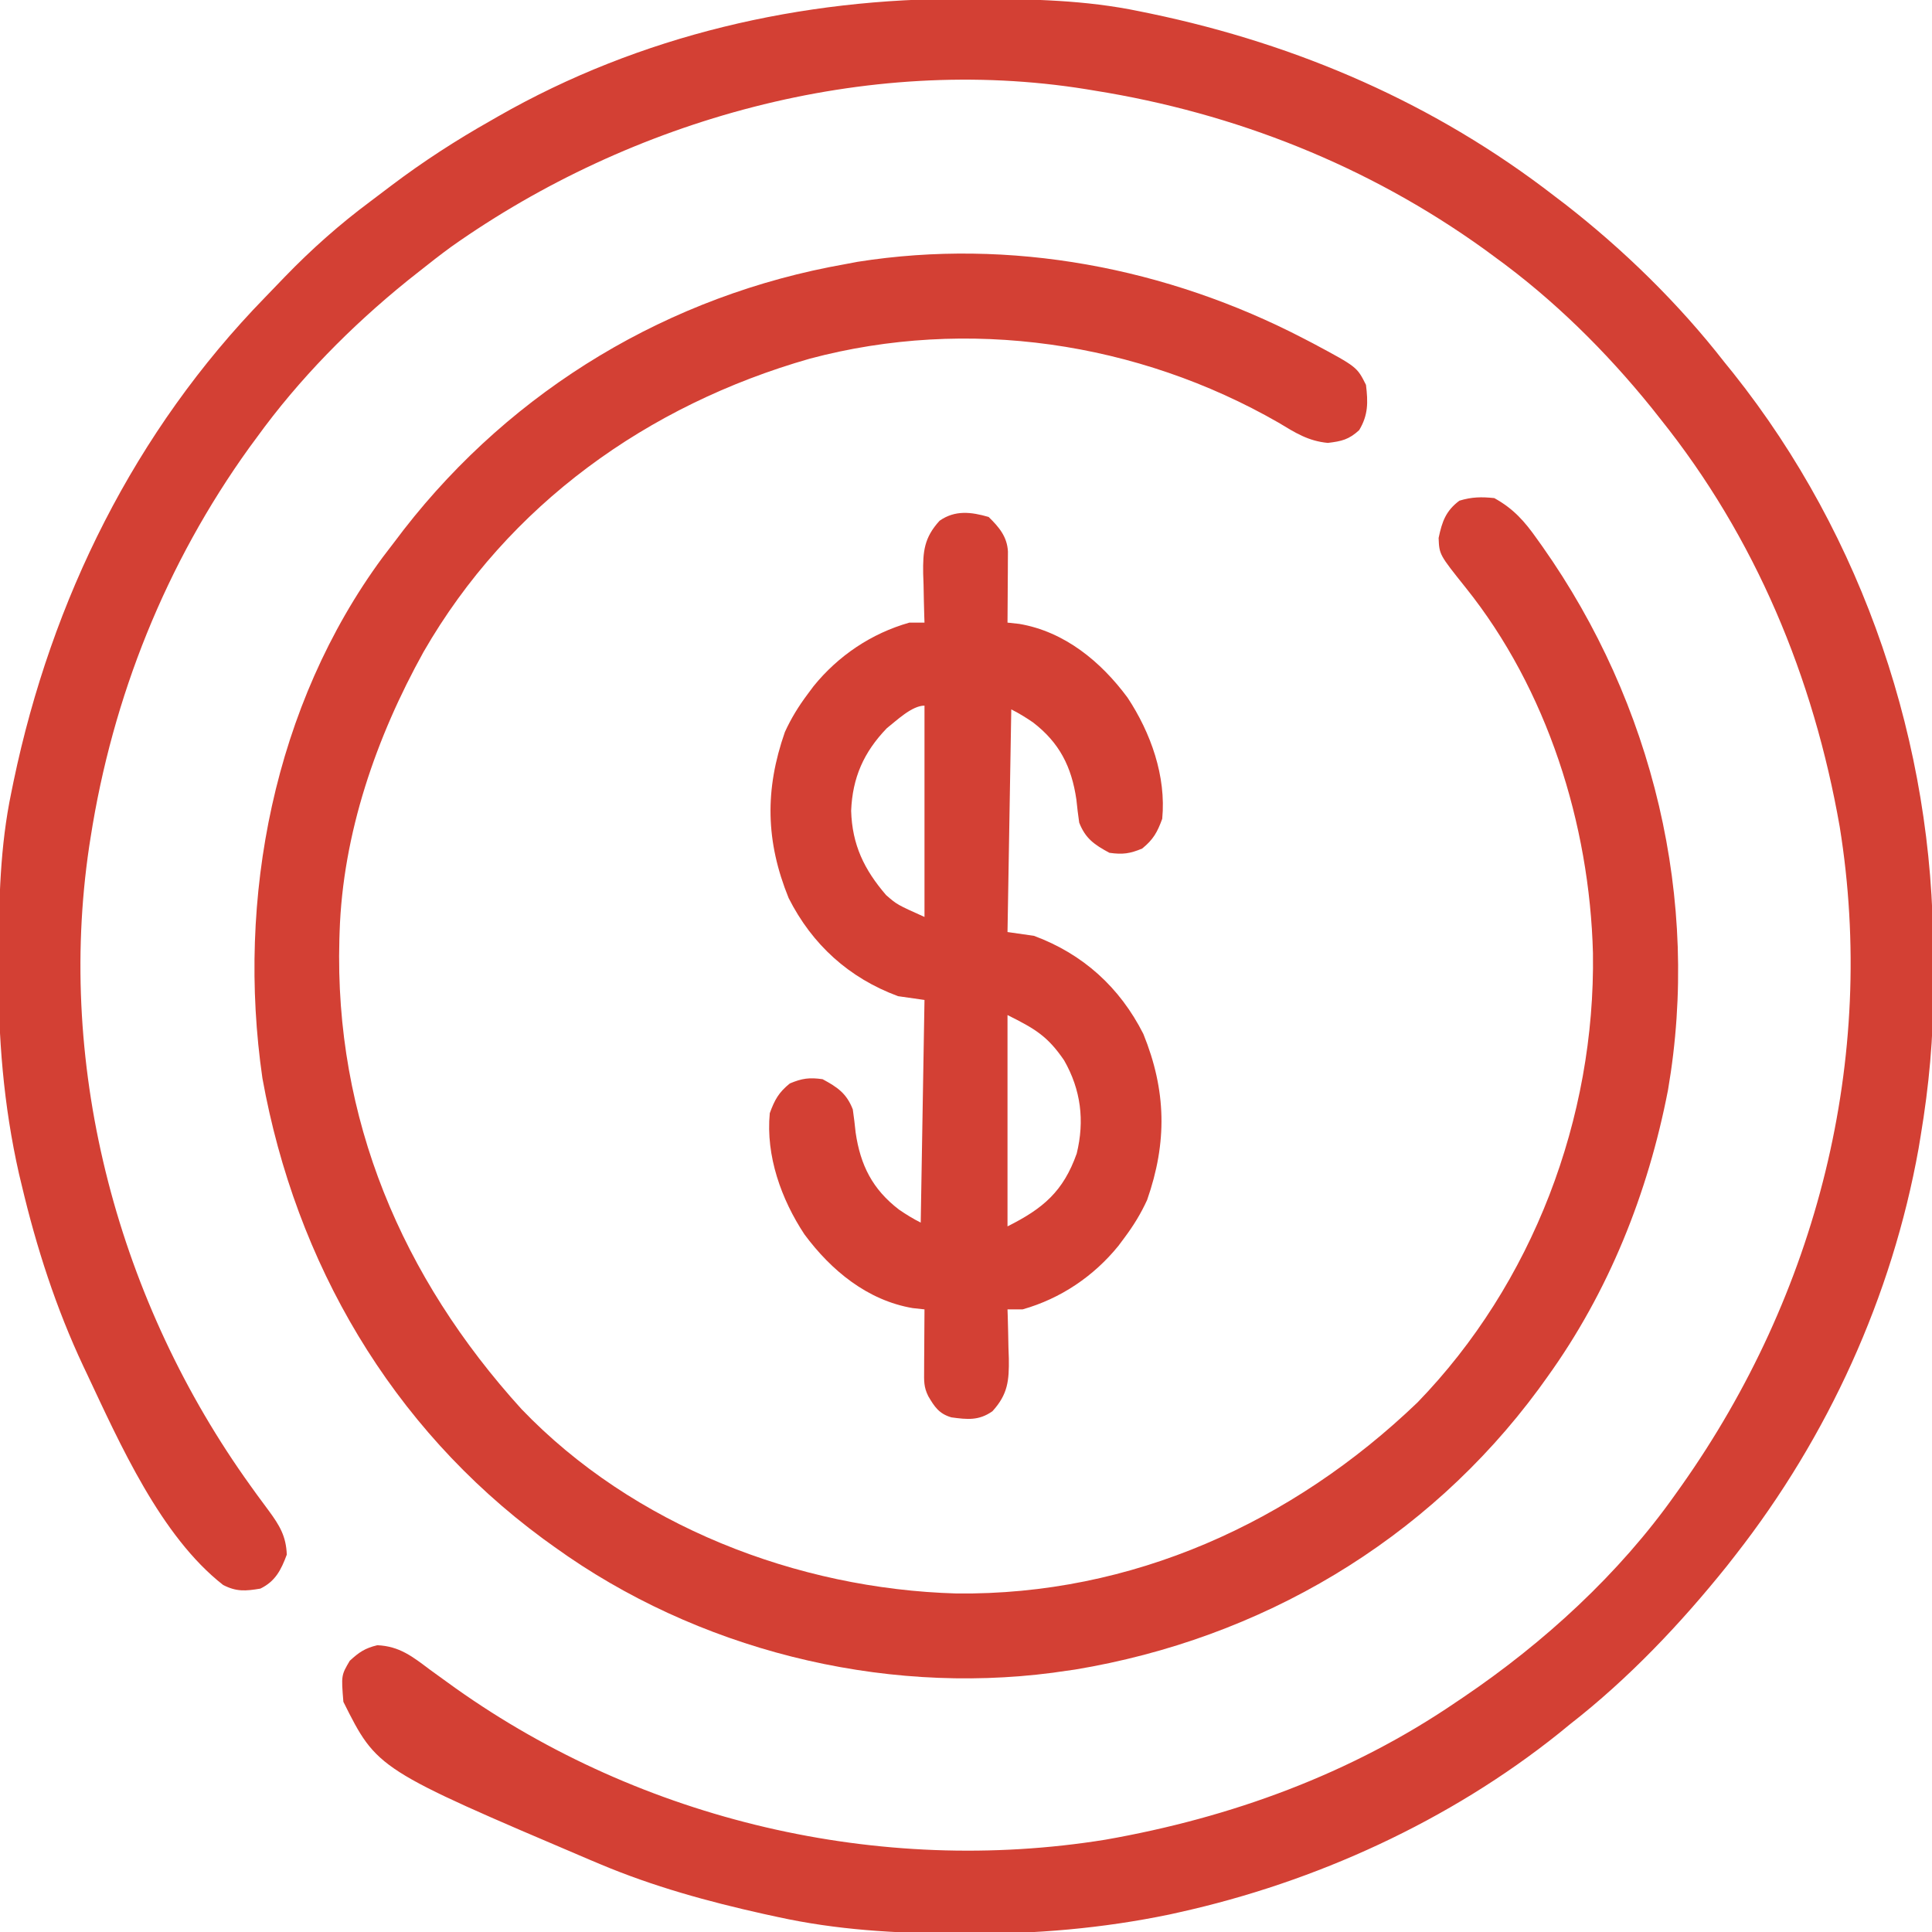 <?xml version="1.0" encoding="UTF-8"?>
<svg version="1.1" xmlns="http://www.w3.org/2000/svg" width="512" height="512">
<path d="M0 0 C1.018 0.002 2.036 0.004 3.085 0.007 C17.694 0.056 32.026 0.307 46.375 3.312 C47.35 3.511 48.325 3.71 49.329 3.915 C88.476 12.103 124.698 27.795 156.375 52.312 C157.262 52.987 158.149 53.661 159.062 54.355 C174.643 66.465 189.266 80.75 201.375 96.312 C202.151 97.272 202.927 98.231 203.727 99.219 C238.258 142.63 256.814 197.76 256.691 253.04 C256.688 255.979 256.711 258.918 256.736 261.857 C256.781 275.231 255.576 288.127 253.375 301.312 C253.093 303.018 253.093 303.018 252.805 304.758 C245.779 343.87 228.797 381.052 204.375 412.312 C203.616 413.284 202.856 414.256 202.074 415.258 C189.74 430.637 175.939 445.19 160.375 457.312 C159.439 458.077 158.503 458.841 157.539 459.629 C128.497 482.885 92.992 499.104 56.75 507.125 C55.93 507.308 55.111 507.49 54.267 507.678 C36.483 511.357 18.822 512.87 0.688 512.75 C-0.812 512.745 -0.812 512.745 -2.343 512.74 C-18.417 512.662 -33.877 511.777 -49.625 508.312 C-51.367 507.934 -51.367 507.934 -53.144 507.549 C-68.037 504.236 -82.554 500.241 -96.625 494.312 C-97.493 493.948 -98.361 493.583 -99.255 493.208 C-155.695 469.172 -155.695 469.172 -164.625 451.312 C-165.2 444.293 -165.2 444.293 -162.938 440.438 C-160.455 438.156 -158.899 437.092 -155.625 436.312 C-149.732 436.58 -146.291 439.338 -141.75 442.75 C-140.229 443.855 -138.705 444.956 -137.18 446.055 C-136.033 446.882 -136.033 446.882 -134.862 447.726 C-85.417 482.797 -22.593 497.514 37.274 487.856 C70.546 482.024 102.38 470.445 130.375 451.312 C130.968 450.914 131.561 450.515 132.171 450.104 C153.512 435.671 173.5 417.396 188.375 396.312 C188.909 395.563 189.443 394.814 189.993 394.042 C225.812 343.361 241.861 281.042 231.918 219.413 C224.983 179.845 209.589 142.775 184.375 111.312 C183.605 110.339 182.836 109.366 182.043 108.363 C169.929 93.376 155.994 79.608 140.375 68.312 C139.509 67.674 138.643 67.036 137.75 66.379 C106.982 44.24 71.716 30.265 34.375 24.312 C33.663 24.194 32.951 24.075 32.217 23.953 C-26.187 14.566 -88.235 31.915 -136.004 65.68 C-138.935 67.827 -141.79 70.04 -144.625 72.312 C-145.598 73.082 -146.571 73.852 -147.574 74.645 C-162.562 86.758 -176.329 100.694 -187.625 116.312 C-188.263 117.179 -188.901 118.045 -189.559 118.938 C-211.651 149.64 -225.811 185.002 -231.625 222.312 C-231.744 223.068 -231.862 223.823 -231.984 224.601 C-240.819 283.946 -224.036 345.685 -189.234 394.059 C-188.683 394.826 -188.131 395.594 -187.562 396.385 C-186.51 397.835 -185.447 399.277 -184.369 400.708 C-181.563 404.532 -179.794 407.41 -179.625 412.312 C-181.14 416.379 -182.654 419.381 -186.625 421.312 C-190.54 421.965 -192.966 422.173 -196.5 420.34 C-213.045 407.414 -223.845 382.938 -232.625 364.312 C-233.075 363.365 -233.075 363.365 -233.534 362.397 C-240.782 346.978 -245.956 330.943 -249.875 314.375 C-250.109 313.401 -250.343 312.428 -250.584 311.424 C-254.711 293.17 -256.155 275.047 -256 256.375 C-255.995 255.37 -255.991 254.364 -255.986 253.328 C-255.907 238.821 -255.609 224.56 -252.625 210.312 C-252.426 209.338 -252.228 208.363 -252.023 207.358 C-241.936 159.137 -219.899 114.538 -185.407 79.142 C-183.633 77.321 -181.875 75.485 -180.117 73.648 C-173.018 66.311 -165.607 59.742 -157.418 53.648 C-155.581 52.28 -153.759 50.893 -151.938 49.504 C-143.511 43.138 -134.816 37.507 -125.625 32.312 C-124.995 31.949 -124.364 31.586 -123.715 31.212 C-85.967 9.602 -43.198 -0.164 0 0 Z " fill="#d34034" transform="translate(255.625,-0.312)"/>
<path d="M0 0 C0.87 0.451 1.74 0.903 2.636 1.368 C14.184 7.556 14.184 7.556 16.562 12.312 C17.114 16.911 17.18 20.29 14.75 24.312 C12.008 26.819 10.11 27.247 6.449 27.688 C1.205 27.182 -2.173 24.997 -6.625 22.312 C-43.948 0.877 -89.048 -5.782 -130.835 5.364 C-173.802 17.638 -210.722 44.037 -233.186 83.057 C-245.742 105.69 -254.611 131.216 -255.438 157.312 C-255.458 157.941 -255.478 158.57 -255.5 159.218 C-256.825 206.748 -238.91 248.861 -207.234 283.738 C-177.663 314.569 -134.231 331.395 -91.984 332.6 C-45.53 333.128 -2.973 313.805 30.188 282 C60.763 250.475 77.356 206.605 76.711 162.891 C75.817 128.682 64.584 92.983 42.992 66.055 C35.986 57.291 35.986 57.291 35.812 52.875 C36.726 48.536 37.709 45.703 41.312 43 C44.594 41.997 47.145 41.959 50.562 42.312 C55.65 45.121 58.604 48.478 61.875 53.125 C62.348 53.787 62.821 54.448 63.308 55.13 C92.658 96.754 105.267 148.757 96.598 199.191 C91.305 226.526 80.879 252.667 64.562 275.312 C63.826 276.335 63.09 277.357 62.332 278.41 C32.613 318.717 -11.342 344.613 -60.578 352.77 C-61.852 352.949 -63.125 353.128 -64.438 353.312 C-65.08 353.407 -65.722 353.501 -66.384 353.598 C-112.321 359.612 -160.914 347.348 -198.438 320.312 C-199.46 319.576 -200.482 318.84 -201.535 318.082 C-241.765 288.42 -267.073 244.971 -275.895 196.051 C-282.805 148.472 -272.863 97.135 -244.045 58.03 C-242.854 56.449 -241.646 54.881 -240.438 53.312 C-239.771 52.435 -239.105 51.557 -238.418 50.652 C-209.392 13.35 -168.008 -11.492 -121.438 -19.688 C-119.809 -19.995 -119.809 -19.995 -118.148 -20.309 C-77.662 -26.704 -36.142 -18.765 0 0 Z " fill="#d34034" transform="translate(345.438,89.688)"/>
<path d="M0 0 C2.753 2.684 4.907 5.229 5.114 9.155 C5.108 10.024 5.103 10.893 5.098 11.789 C5.094 12.73 5.091 13.671 5.088 14.641 C5.075 16.118 5.075 16.118 5.062 17.625 C5.058 18.618 5.053 19.61 5.049 20.633 C5.037 23.089 5.021 25.544 5 28 C6.034 28.112 7.068 28.224 8.133 28.34 C20.128 30.388 29.741 38.317 36.812 47.875 C42.966 57.191 47.086 68.706 46 80 C44.701 83.556 43.63 85.489 40.688 87.875 C37.431 89.238 35.503 89.5 32 89 C28.009 86.851 25.647 85.221 24 81 C23.702 78.965 23.457 76.921 23.25 74.875 C21.983 66.189 18.771 59.824 11.75 54.438 C9.861 53.146 8.046 52.023 6 51 C5.67 70.47 5.34 89.94 5 110 C7.31 110.33 9.62 110.66 12 111 C25.005 115.81 34.766 124.664 41 137 C47.105 152.038 47.343 165.718 42 181 C40.338 184.64 38.393 187.8 36 191 C35.475 191.705 34.951 192.41 34.41 193.137 C27.859 201.229 19.047 207.162 9 210 C7.68 210 6.36 210 5 210 C5.021 210.605 5.042 211.209 5.063 211.833 C5.147 214.597 5.199 217.36 5.25 220.125 C5.3 221.552 5.3 221.552 5.352 223.008 C5.433 228.839 5.118 232.494 1 237 C-2.614 239.531 -5.652 239.187 -9.875 238.617 C-13.113 237.677 -14.34 235.836 -16 233 C-17.226 230.547 -17.114 228.949 -17.098 226.211 C-17.094 225.27 -17.091 224.329 -17.088 223.359 C-17.075 221.882 -17.075 221.882 -17.062 220.375 C-17.058 219.382 -17.053 218.39 -17.049 217.367 C-17.037 214.911 -17.021 212.456 -17 210 C-18.034 209.888 -19.068 209.776 -20.133 209.66 C-32.128 207.612 -41.741 199.683 -48.812 190.125 C-54.966 180.809 -59.086 169.294 -58 158 C-56.701 154.444 -55.63 152.511 -52.688 150.125 C-49.431 148.762 -47.503 148.5 -44 149 C-40.009 151.149 -37.647 152.779 -36 157 C-35.702 159.035 -35.457 161.079 -35.25 163.125 C-33.983 171.811 -30.771 178.176 -23.75 183.562 C-21.861 184.854 -20.046 185.977 -18 187 C-17.67 167.53 -17.34 148.06 -17 128 C-19.31 127.67 -21.62 127.34 -24 127 C-37.005 122.19 -46.766 113.336 -53 101 C-59.105 85.962 -59.343 72.282 -54 57 C-52.338 53.36 -50.393 50.2 -48 47 C-47.475 46.295 -46.951 45.59 -46.41 44.863 C-39.859 36.771 -31.047 30.838 -21 28 C-19.68 28 -18.36 28 -17 28 C-17.021 27.395 -17.042 26.791 -17.063 26.167 C-17.147 23.403 -17.199 20.64 -17.25 17.875 C-17.284 16.924 -17.317 15.972 -17.352 14.992 C-17.433 9.161 -17.118 5.506 -13 1 C-8.916 -1.861 -4.632 -1.345 0 0 Z M-27 56 C-33.108 62.356 -36.09 69.1 -36.438 77.875 C-36.165 86.902 -32.995 93.436 -27.172 100.211 C-24.269 102.738 -24.269 102.738 -17 106 C-17 87.52 -17 69.04 -17 50 C-20.371 50 -24.47 54.028 -27 56 Z M5 132 C5 150.48 5 168.96 5 188 C14.451 183.274 19.786 178.734 23.34 168.703 C25.473 159.967 24.452 151.8 20 144 C15.616 137.586 12.334 135.667 5 132 Z " fill="#d34034" transform="translate(262,137)"/>
</svg>
